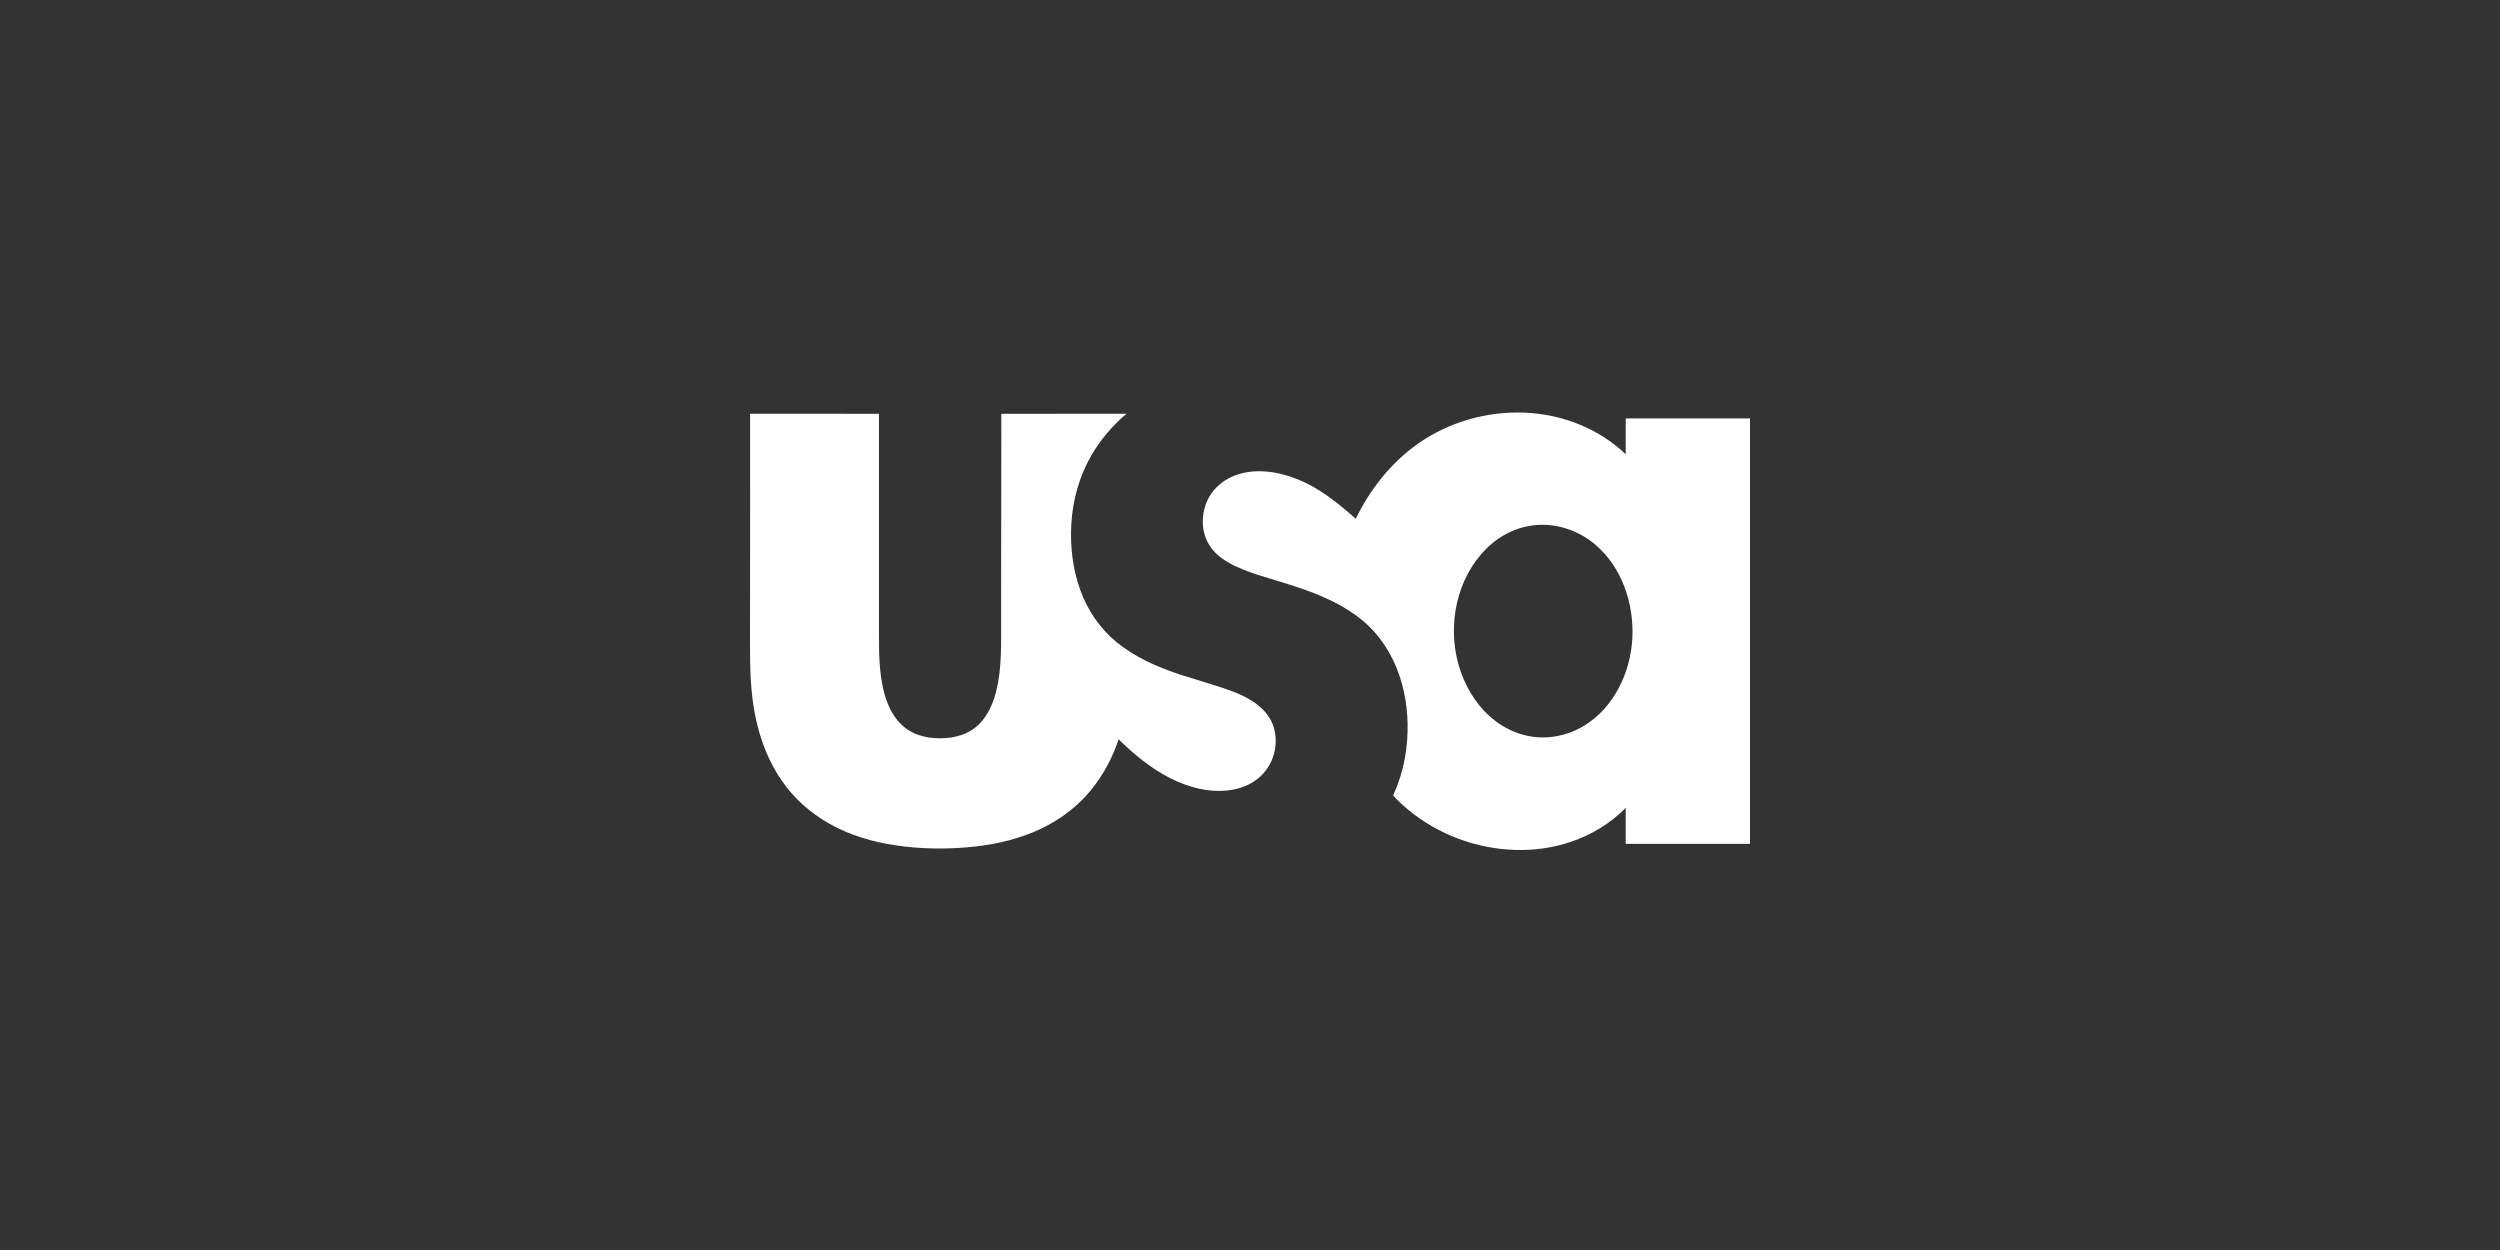 <?xml version="1.0" encoding="UTF-8"?>
<svg width="200px" height="100px" viewBox="0 0 200 100" version="1.1" xmlns="http://www.w3.org/2000/svg" xmlns:xlink="http://www.w3.org/1999/xlink">
    <rect x="0" y="0" width="200" height="100" fill="#333333" stroke="none"/>
    <title>logo-usa</title>
    <defs>
        <rect id="path-1" x="0" y="0" width="200" height="100"></rect>
    </defs>
    <g id="Spillt---Design-2021" stroke="none" stroke-width="1" fill="none" fill-rule="evenodd">
        <g id="Image-/-Asset-Exports" transform="translate(-386, -3256)">
            <g id="logo-usa" transform="translate(386, 3256)">
                <mask id="mask-2" fill="white">
                    <use xlink:href="#path-1"></use>
                </mask>
                <use id="Mask" fill-opacity="0" fill="#241D2D" xlink:href="#path-1"></use>
                <g id="USA_Network_logo_(2016)" mask="url(#mask-2)">
                    <g transform="translate(60, 33)" id="g10">
                        <g transform="translate(40, 17.5) scale(-1, 1) rotate(-180) translate(-40, -17.5) ">
                            <path d="M70.057,31.662 C67.867,33.748 64.915,34.883 61.906,34.991 C58.904,35.101 55.87,34.222 53.417,32.49 C51.269,30.973 49.604,28.844 48.46,26.498 C47.052,27.737 45.597,28.936 43.838,29.645 C42.205,30.307 40.226,30.612 38.562,29.865 C37.81,29.528 37.162,28.978 36.746,28.264 C36.327,27.538 36.156,26.671 36.247,25.837 C36.337,25.031 36.692,24.307 37.273,23.739 C37.886,23.144 38.665,22.755 39.451,22.436 C40.353,22.068 41.291,21.806 42.221,21.524 C43.109,21.254 43.992,20.976 44.86,20.648 C46.537,20.012 48.186,19.179 49.488,17.926 C52.096,15.403 52.939,11.579 52.501,8.07 C52.38,7.081 52.143,6.106 51.787,5.174 C51.701,4.955 51.615,4.736 51.517,4.523 C51.49,4.466 51.45,4.357 51.45,4.357 C51.45,4.357 51.661,4.126 51.755,4.037 C52.049,3.744 52.359,3.464 52.681,3.198 C53.868,2.219 55.222,1.447 56.666,0.905 C59.533,-0.168 62.768,-0.332 65.682,0.658 C67.316,1.214 68.85,2.133 70.057,3.374 L70.057,0.489 L80,0.489 L80,34.53 L70.057,34.53 L70.057,31.662 Z M63.428,9.005 C61.875,9.005 60.401,9.622 59.246,10.636 C58.003,11.723 57.154,13.203 56.695,14.78 C55.765,17.991 56.521,21.77 58.953,24.152 C60.095,25.269 61.596,25.967 63.204,26.014 C64.813,26.065 66.399,25.467 67.624,24.432 C69.751,22.631 70.724,19.7 70.589,16.972 C70.451,14.232 69.151,11.438 66.755,9.957 C65.76,9.342 64.597,9.005 63.428,9.005 M33.076,14.516 C32.61,14.699 32.15,14.899 31.704,15.118 C30.86,15.539 30.047,16.035 29.314,16.636 C27.975,17.743 26.994,19.195 26.41,20.828 C25.812,22.498 25.601,24.319 25.707,26.088 C25.817,27.979 26.327,29.842 27.267,31.494 C28.004,32.79 28.982,33.941 30.124,34.901 C28.014,34.901 20.107,34.897 20.107,34.897 C20.107,34.897 20.09,24.365 20.09,20.168 L20.09,17.025 C20.09,16.051 20.07,15.074 19.952,14.107 C19.737,12.388 19.179,10.387 17.553,9.481 C16.766,9.042 15.848,8.911 14.957,8.943 C14.062,8.973 13.158,9.201 12.44,9.753 C11.015,10.844 10.567,12.803 10.408,14.496 C10.317,15.433 10.317,16.374 10.317,17.313 L10.317,20.464 L10.317,34.897 L0.007,34.903 C0.007,34.903 0.014,20.886 0.001,16.69 C-0.005,14.649 0.024,12.594 0.45,10.59 C0.821,8.82 1.482,7.093 2.507,5.597 C3.497,4.144 4.826,2.961 6.357,2.1 C8.001,1.171 9.843,0.636 11.707,0.364 C13.58,0.09 15.507,0.055 17.392,0.216 C19.194,0.371 20.989,0.735 22.659,1.426 C24.247,2.086 25.691,3.044 26.856,4.307 C27.965,5.513 28.803,6.95 29.359,8.484 C29.404,8.608 29.448,8.735 29.489,8.859 C30.716,7.655 32.062,6.537 33.603,5.754 C35.118,4.98 36.895,4.521 38.598,4.82 C39.441,4.969 40.249,5.328 40.868,5.921 C41.46,6.482 41.851,7.229 41.993,8.029 C42.126,8.784 42.054,9.584 41.718,10.281 C41.407,10.92 40.893,11.439 40.304,11.835 C39.455,12.412 38.448,12.765 37.471,13.082 C36.384,13.436 34.754,13.911 34.364,14.047 C33.969,14.18 33.29,14.43 33.076,14.516" id="path14" fill="#FFFFFF" fill-rule="nonzero"></path>
                        </g>
                    </g>
                </g>
            </g>
        </g>
    </g>
</svg>